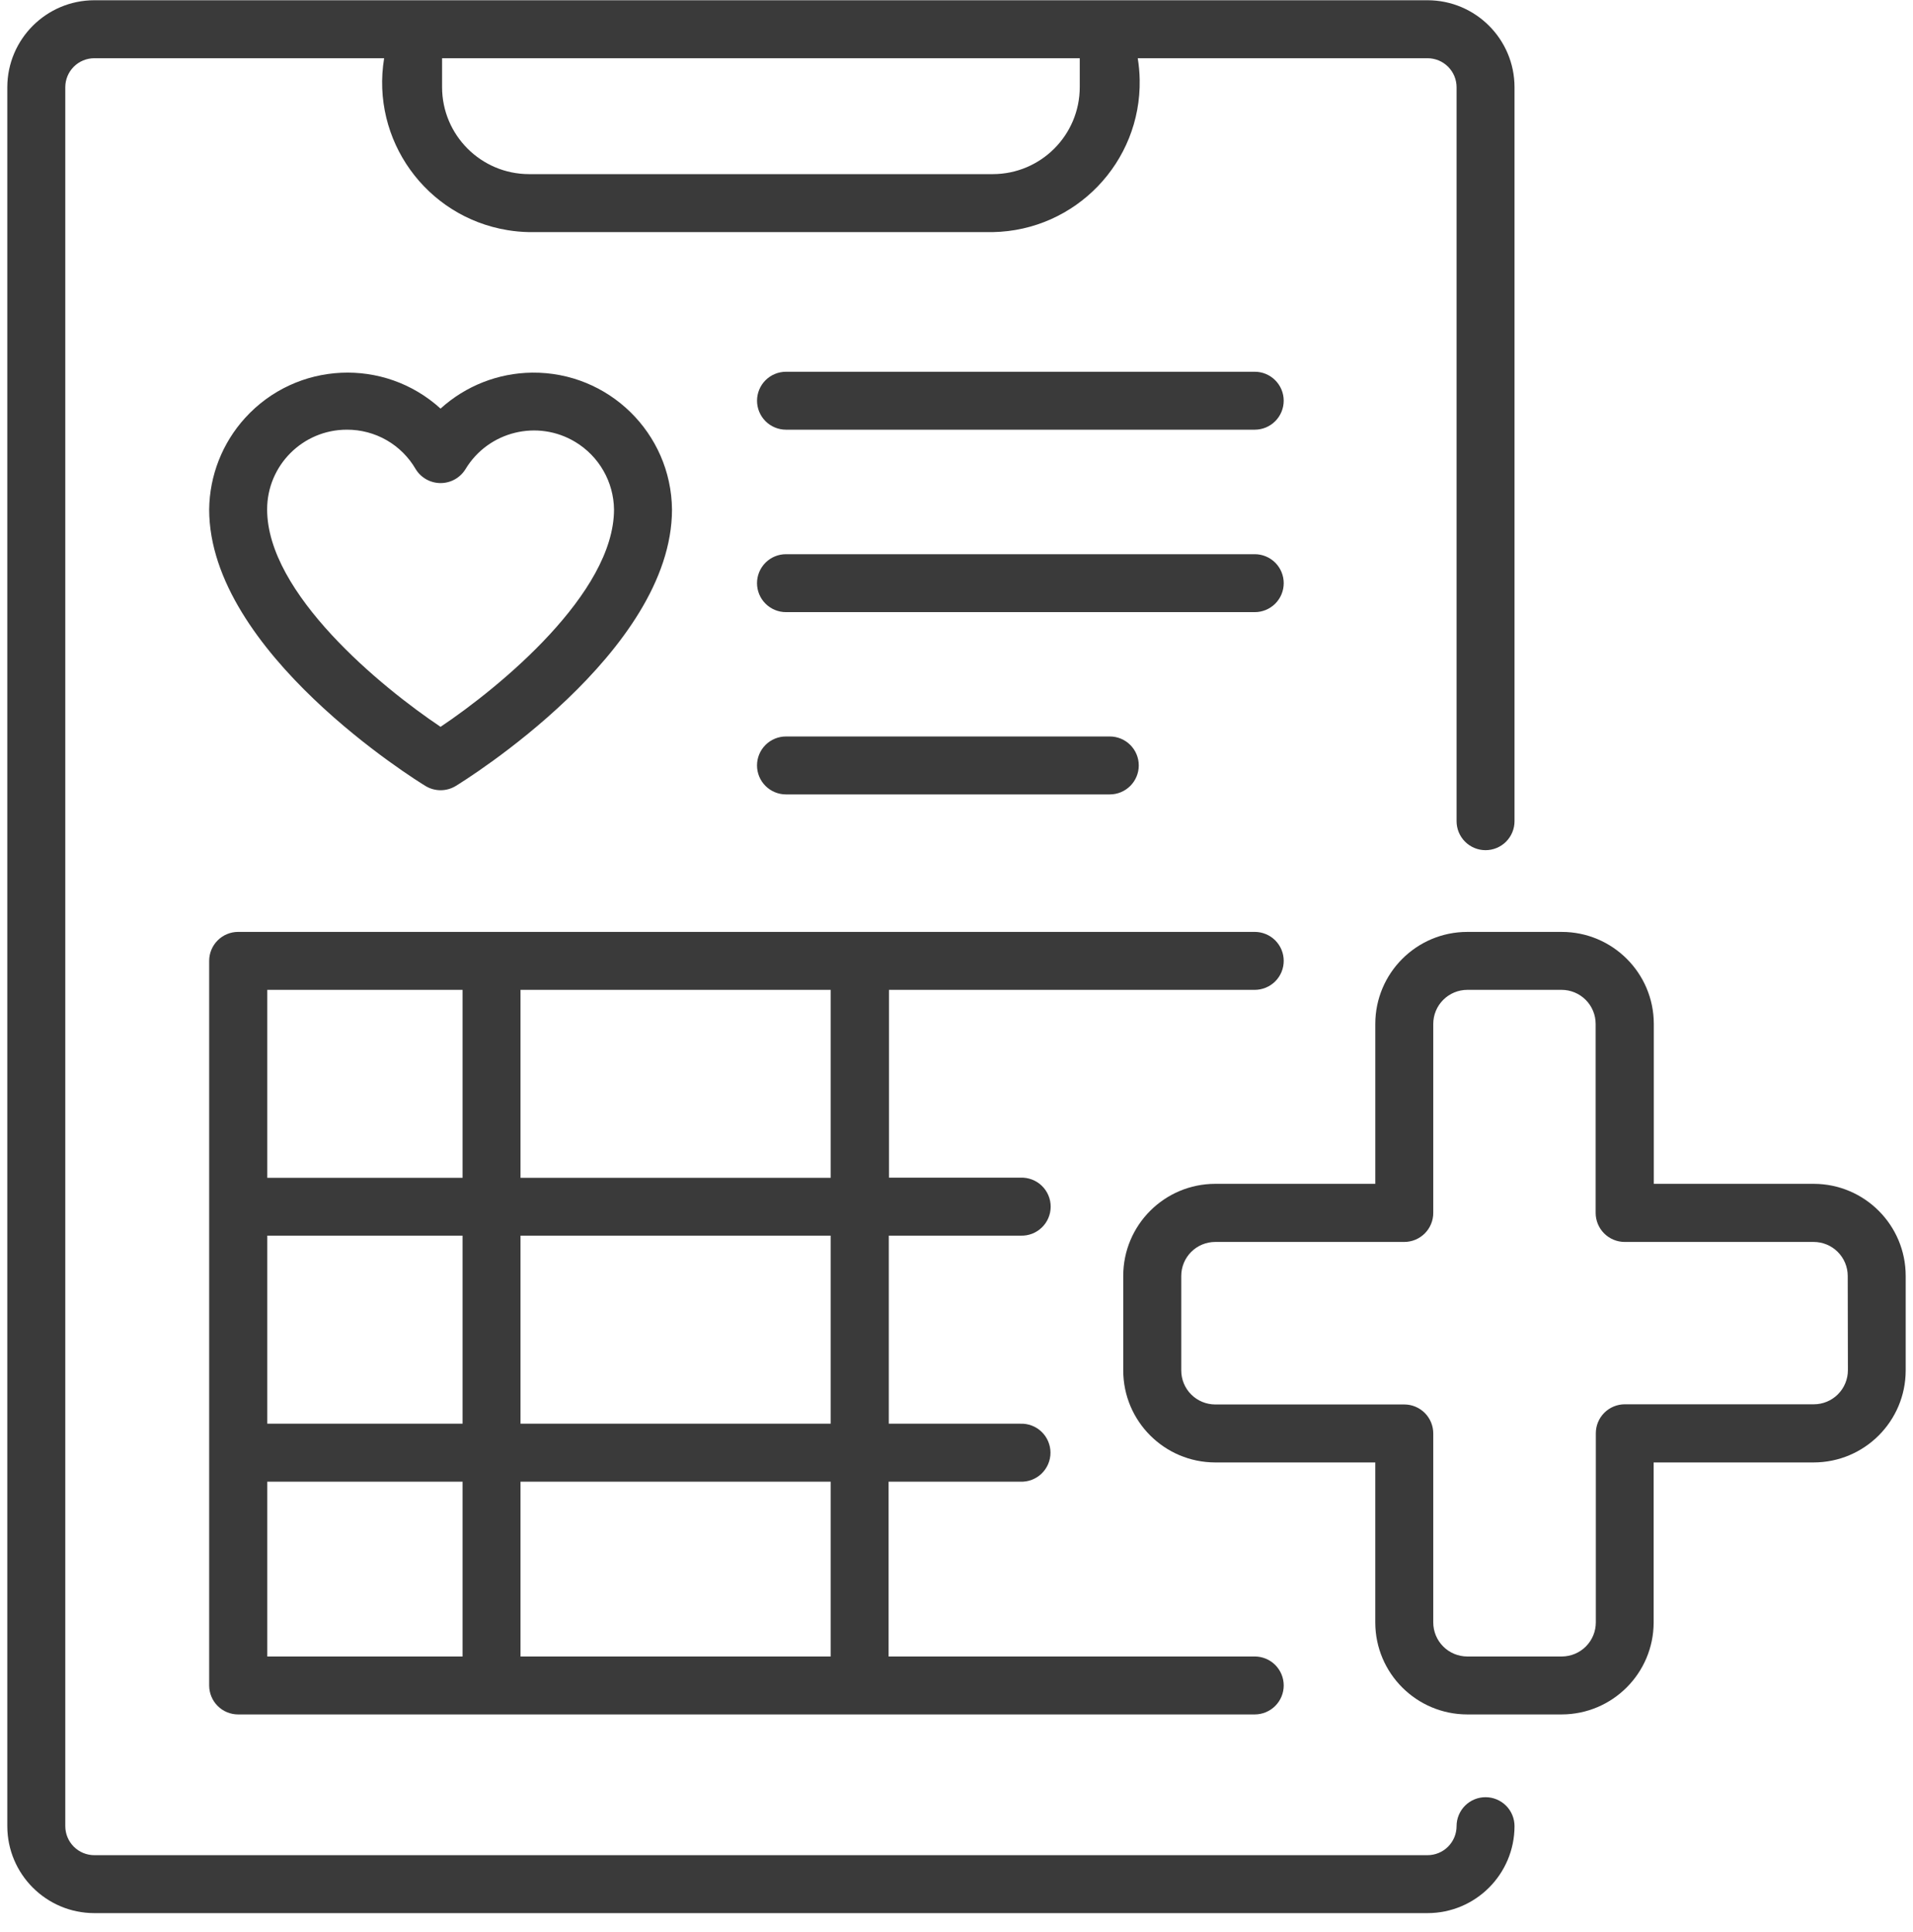<svg xmlns="http://www.w3.org/2000/svg" width="100" height="101" viewBox="0 0 100 101" fill="none"><path d="M65.591 51.747C65.79 51.747 65.986 51.707 66.17 51.631C66.354 51.555 66.521 51.444 66.662 51.303C66.802 51.162 66.914 50.995 66.99 50.812C67.066 50.628 67.105 50.431 67.105 50.232C67.105 50.033 67.066 49.836 66.99 49.652C66.914 49.468 66.802 49.302 66.662 49.161C66.521 49.02 66.354 48.909 66.17 48.833C65.986 48.757 65.79 48.717 65.591 48.717H12.449C12.047 48.717 11.662 48.877 11.378 49.161C11.094 49.445 10.934 49.83 10.934 50.232V88.111C10.934 88.31 10.973 88.507 11.049 88.69C11.124 88.874 11.236 89.041 11.376 89.181C11.516 89.322 11.683 89.434 11.866 89.51C12.049 89.586 12.246 89.626 12.445 89.626H65.59C65.992 89.626 66.377 89.466 66.661 89.182C66.945 88.898 67.105 88.513 67.105 88.111C67.105 87.71 66.945 87.324 66.661 87.04C66.377 86.756 65.992 86.597 65.59 86.597H46.451V77.459H53.336C53.54 77.467 53.744 77.434 53.935 77.361C54.126 77.289 54.3 77.178 54.447 77.037C54.594 76.895 54.711 76.725 54.791 76.538C54.871 76.35 54.913 76.148 54.913 75.944C54.913 75.739 54.871 75.537 54.791 75.349C54.711 75.161 54.594 74.992 54.447 74.85C54.3 74.709 54.126 74.598 53.935 74.526C53.744 74.453 53.54 74.42 53.336 74.428H46.461V64.597H53.346C53.55 64.605 53.754 64.571 53.945 64.499C54.136 64.426 54.31 64.316 54.457 64.174C54.605 64.033 54.722 63.863 54.802 63.675C54.882 63.487 54.923 63.285 54.923 63.081C54.923 62.877 54.882 62.675 54.802 62.487C54.722 62.299 54.605 62.129 54.457 61.987C54.31 61.846 54.136 61.736 53.945 61.663C53.754 61.591 53.55 61.557 53.346 61.565H46.471V51.747H65.591ZM24.18 86.597H13.972V77.459H24.18V86.597ZM24.18 74.428H13.972V64.597H24.18V74.428ZM24.18 61.574H13.972V51.746H24.18V61.574ZM43.422 86.597H27.209V77.459H43.422V86.597ZM43.422 74.428H27.209V64.597H43.422V74.428ZM43.422 61.574H27.209V51.746H43.422V61.574Z" fill="#3A3A3A"></path><path d="M77.655 93.953C77.457 93.953 77.26 93.991 77.076 94.067C76.893 94.143 76.726 94.254 76.585 94.394C76.445 94.535 76.333 94.701 76.257 94.885C76.18 95.068 76.141 95.265 76.141 95.463V95.467C76.14 95.869 75.98 96.254 75.697 96.538C75.413 96.823 75.028 96.983 74.626 96.984H4.928C4.526 96.983 4.141 96.823 3.857 96.539C3.573 96.255 3.413 95.869 3.413 95.467V4.559C3.413 4.157 3.573 3.772 3.857 3.488C4.141 3.204 4.526 3.044 4.928 3.044H20.08C19.379 7.306 22.265 11.33 26.527 12.031C26.9 12.093 27.277 12.127 27.655 12.134H51.897C56.218 12.054 59.656 8.486 59.576 4.166C59.569 3.79 59.535 3.415 59.474 3.044H74.626C75.028 3.045 75.413 3.205 75.697 3.489C75.981 3.773 76.14 4.158 76.141 4.559V42.93C76.141 43.332 76.3 43.717 76.584 44.001C76.868 44.285 77.254 44.445 77.655 44.445C78.057 44.445 78.442 44.285 78.727 44.001C79.01 43.717 79.17 43.332 79.17 42.93V4.559C79.168 2.05 77.135 0.017 74.626 0.013H4.928C2.419 0.017 0.386 2.05 0.382 4.559V95.468C0.386 97.977 2.419 100.01 4.928 100.013H74.626C77.135 100.01 79.167 97.976 79.17 95.467C79.17 95.269 79.131 95.072 79.055 94.888C78.98 94.705 78.868 94.538 78.728 94.397C78.588 94.257 78.421 94.145 78.238 94.069C78.055 93.992 77.858 93.953 77.659 93.953L77.655 93.953ZM23.109 3.044H56.443V4.559C56.439 7.068 54.406 9.1 51.897 9.103H27.655C25.146 9.1 23.113 7.068 23.109 4.559V3.044Z" fill="#3A3A3A"></path><path d="M65.591 19.434H41.087C40.888 19.434 40.691 19.474 40.507 19.55C40.323 19.626 40.156 19.738 40.016 19.878C39.875 20.019 39.764 20.186 39.688 20.37C39.612 20.554 39.573 20.751 39.573 20.95C39.574 21.351 39.733 21.736 40.017 22.02C40.3 22.303 40.685 22.463 41.087 22.463H65.591C65.79 22.463 65.986 22.424 66.17 22.348C66.354 22.271 66.521 22.16 66.661 22.019C66.802 21.878 66.913 21.711 66.989 21.527C67.065 21.343 67.104 21.146 67.104 20.947C67.104 20.546 66.944 20.161 66.66 19.878C66.377 19.594 65.992 19.434 65.591 19.434ZM65.591 28.972H41.087C40.888 28.972 40.691 29.011 40.507 29.087C40.323 29.163 40.156 29.275 40.016 29.415C39.875 29.556 39.763 29.723 39.687 29.907C39.611 30.09 39.572 30.287 39.572 30.486C39.572 30.685 39.611 30.882 39.687 31.066C39.763 31.25 39.875 31.417 40.016 31.557C40.156 31.698 40.323 31.809 40.507 31.886C40.691 31.962 40.888 32.001 41.087 32.001H65.591C65.79 32.001 65.986 31.962 66.17 31.886C66.354 31.809 66.521 31.698 66.662 31.557C66.802 31.417 66.914 31.25 66.99 31.066C67.066 30.882 67.105 30.685 67.105 30.486C67.105 30.287 67.066 30.09 66.99 29.907C66.914 29.723 66.802 29.556 66.662 29.415C66.521 29.275 66.354 29.163 66.17 29.087C65.986 29.011 65.79 28.972 65.591 28.972ZM58.013 41.53C58.415 41.53 58.8 41.37 59.084 41.086C59.368 40.802 59.528 40.417 59.528 40.015C59.528 39.613 59.368 39.228 59.084 38.944C58.8 38.66 58.415 38.501 58.013 38.501H41.086C40.685 38.501 40.299 38.66 40.015 38.944C39.731 39.228 39.572 39.613 39.572 40.015C39.572 40.417 39.731 40.802 40.015 41.086C40.299 41.37 40.685 41.53 41.086 41.53H58.013ZM94.816 61.888H86.451V53.528C86.449 50.869 84.291 48.715 81.632 48.718H76.701C74.046 48.72 71.894 50.873 71.892 53.528V61.888H63.526C60.869 61.889 58.716 64.044 58.716 66.701V71.642C58.718 74.297 60.869 76.449 63.524 76.453H71.891V84.819C71.894 87.473 74.045 89.623 76.699 89.626H81.632C84.287 89.623 86.438 87.473 86.443 84.819V76.453H94.807C97.463 76.45 99.616 74.298 99.618 71.642V66.701C99.618 64.047 97.469 61.894 94.816 61.888ZM96.597 71.634C96.596 72.106 96.408 72.559 96.074 72.892C95.74 73.226 95.288 73.413 94.816 73.413H84.934C84.533 73.413 84.147 73.573 83.863 73.857C83.579 74.141 83.42 74.526 83.42 74.928V84.811C83.42 85.045 83.375 85.277 83.286 85.493C83.197 85.71 83.066 85.906 82.901 86.072C82.736 86.238 82.54 86.369 82.324 86.459C82.108 86.549 81.876 86.596 81.642 86.597H76.701C76.23 86.596 75.778 86.409 75.444 86.076C75.111 85.743 74.923 85.291 74.922 84.819V74.938C74.922 74.739 74.883 74.542 74.807 74.358C74.731 74.175 74.62 74.007 74.48 73.867C74.339 73.726 74.172 73.614 73.989 73.538C73.805 73.461 73.608 73.422 73.409 73.422H63.526C63.055 73.421 62.603 73.234 62.269 72.901C61.936 72.568 61.749 72.116 61.749 71.644V66.701C61.749 66.23 61.937 65.778 62.27 65.445C62.603 65.113 63.055 64.926 63.526 64.926H73.407C73.809 64.925 74.194 64.765 74.478 64.481C74.762 64.196 74.922 63.811 74.922 63.409V53.528C74.922 53.056 75.11 52.603 75.443 52.27C75.777 51.936 76.229 51.748 76.701 51.747H81.632C82.104 51.748 82.556 51.936 82.89 52.27C83.223 52.603 83.411 53.056 83.411 53.528V63.409C83.412 63.811 83.572 64.196 83.855 64.48C84.139 64.764 84.524 64.925 84.926 64.926H94.807C95.278 64.926 95.731 65.112 96.064 65.445C96.398 65.778 96.587 66.229 96.588 66.701L96.597 71.634ZM22.243 41.09C22.481 41.234 22.754 41.311 23.032 41.311C23.311 41.311 23.584 41.234 23.822 41.09C24.284 40.807 35.128 34.097 35.128 26.632C35.083 22.637 31.808 19.436 27.813 19.481C26.043 19.501 24.341 20.17 23.03 21.361C20.076 18.674 15.502 18.891 12.815 21.846C11.623 23.157 10.954 24.86 10.934 26.632C10.934 34.097 21.778 40.807 22.243 41.09ZM18.137 22.463C18.863 22.461 19.577 22.649 20.207 23.01C20.837 23.371 21.361 23.892 21.726 24.519C21.862 24.744 22.054 24.929 22.282 25.058C22.511 25.186 22.769 25.254 23.031 25.254C23.294 25.254 23.552 25.186 23.78 25.058C24.009 24.929 24.2 24.744 24.337 24.519C25.534 22.544 28.107 21.913 30.082 23.11C30.689 23.478 31.193 23.995 31.545 24.611C31.898 25.227 32.087 25.922 32.097 26.632C32.097 31.007 26.145 35.909 23.03 37.997C19.918 35.913 13.964 31.024 13.964 26.632C13.963 24.331 15.827 22.464 18.128 22.463H18.137Z" fill="#3A3A3A"></path></svg>